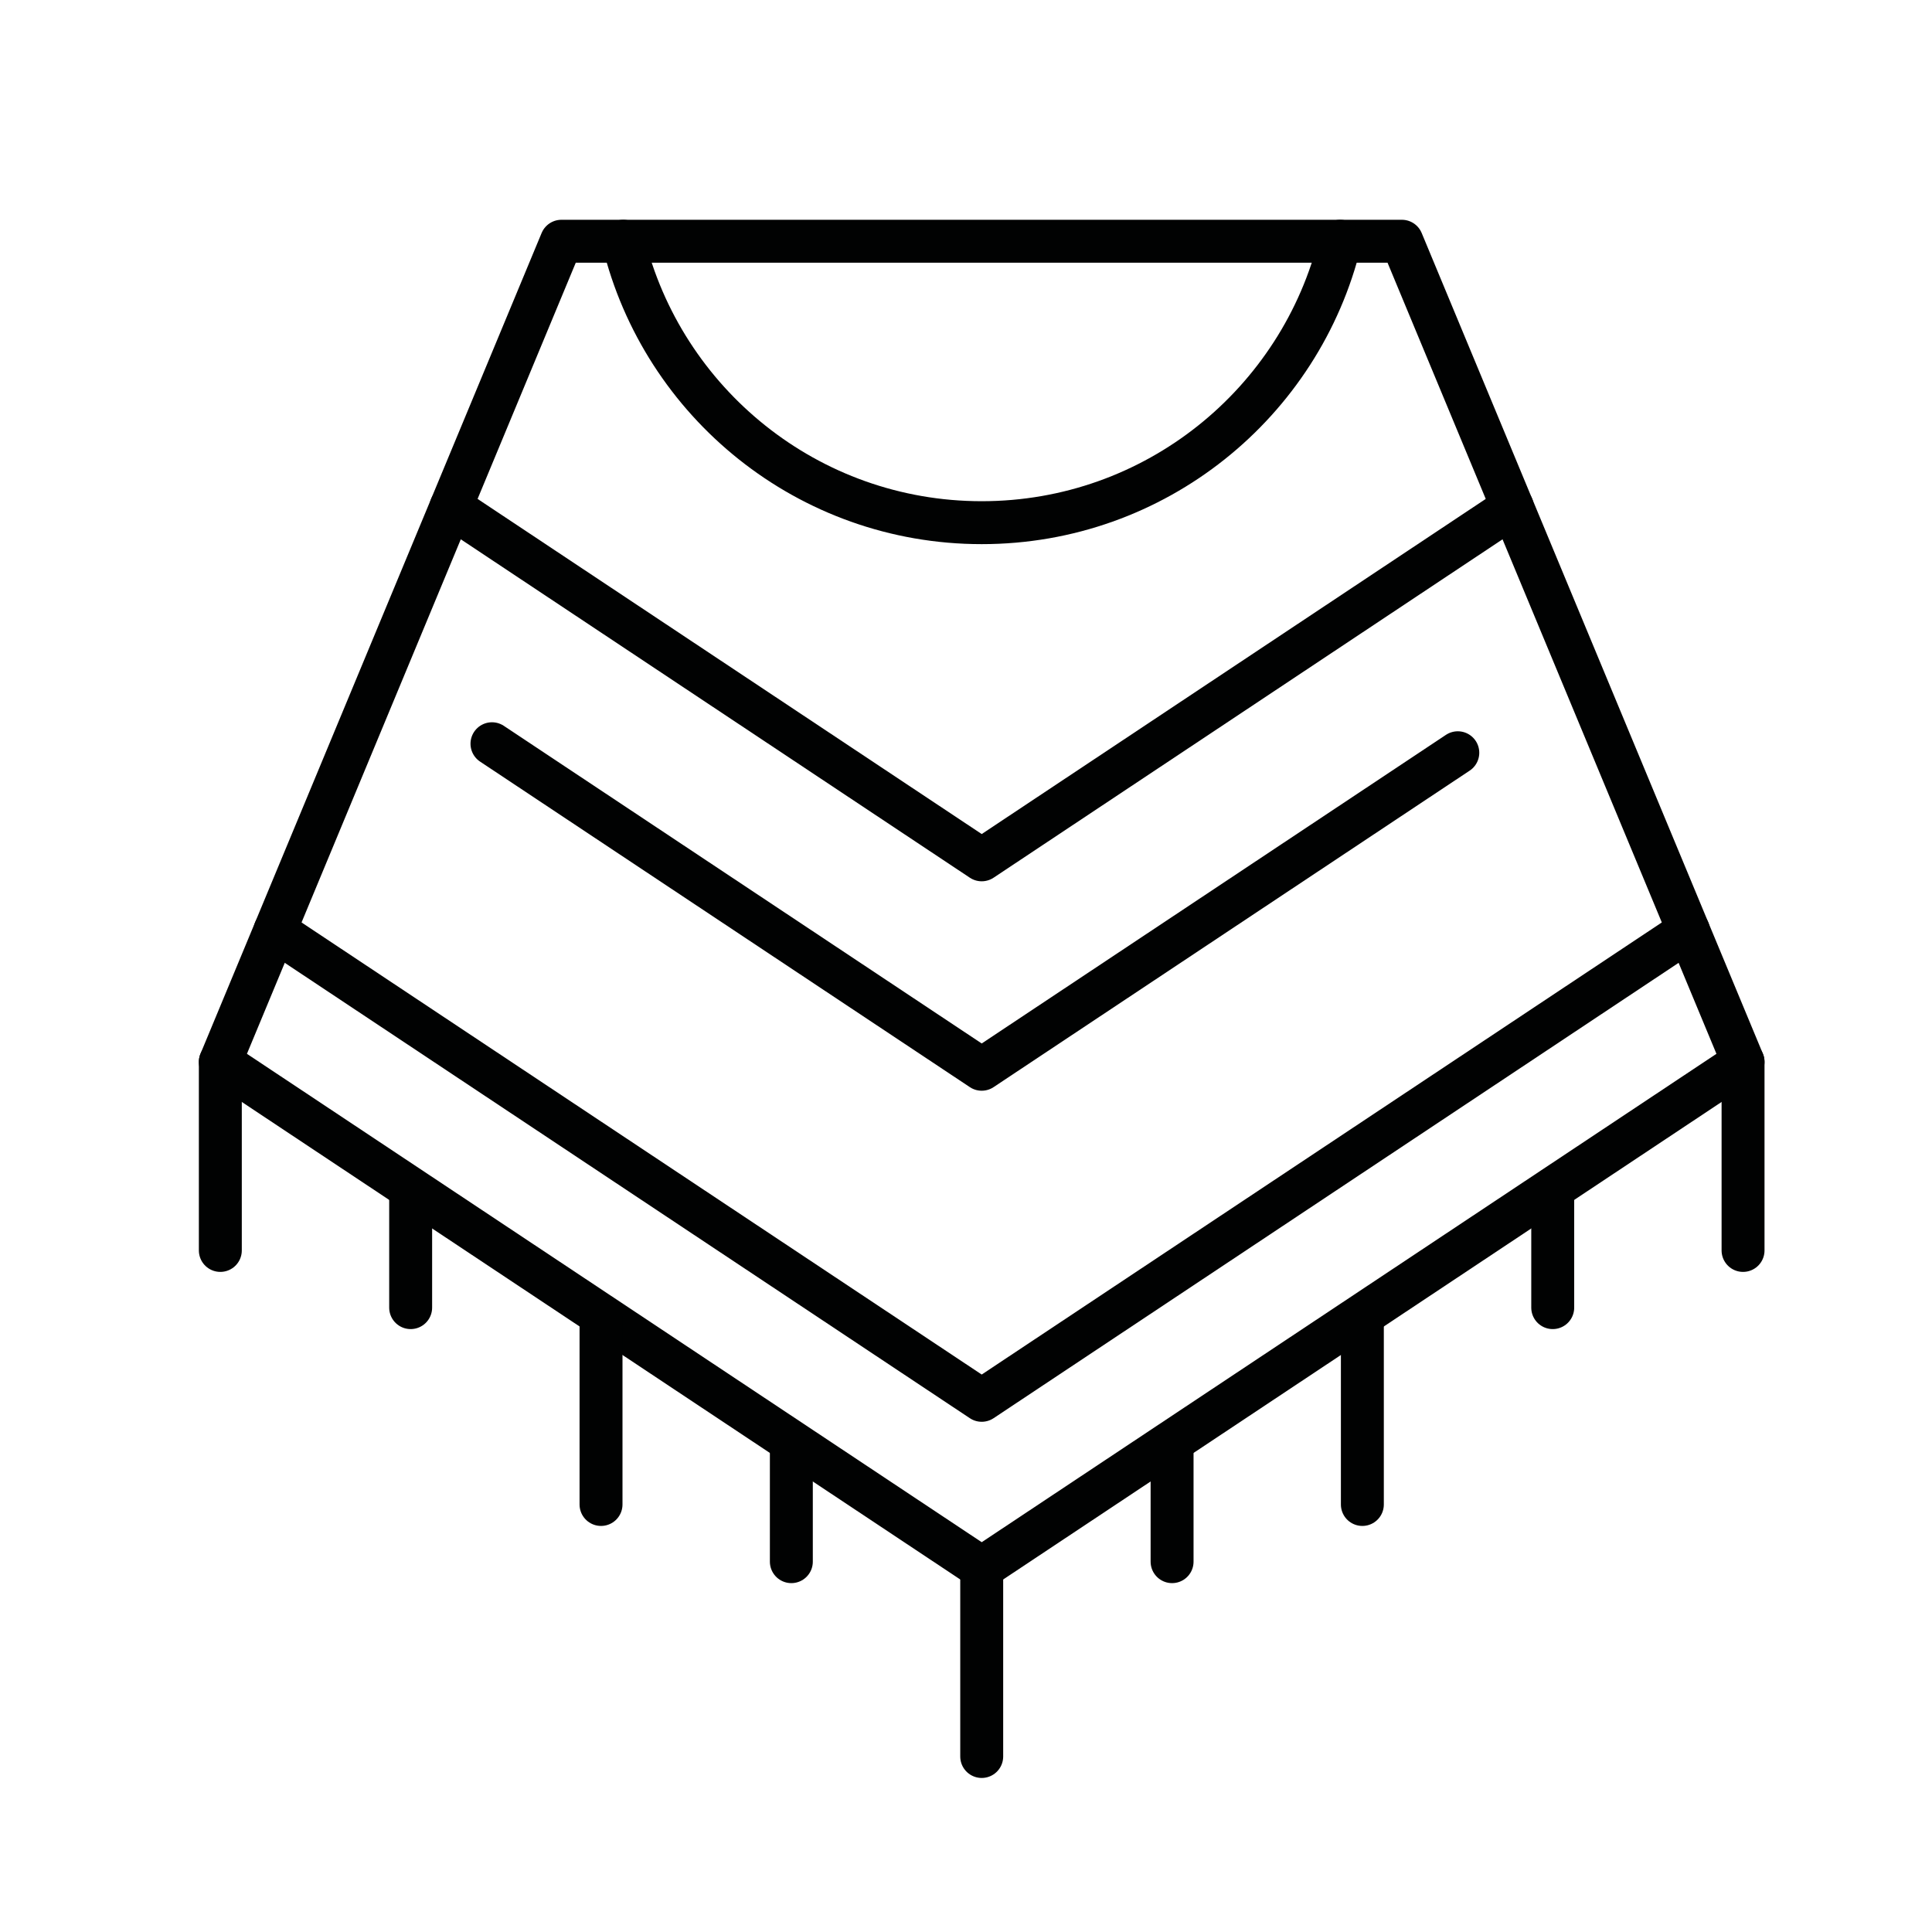 <?xml version="1.0" encoding="utf-8"?>
<!-- Generator: Adobe Illustrator 16.0.0, SVG Export Plug-In . SVG Version: 6.00 Build 0)  -->
<!DOCTYPE svg PUBLIC "-//W3C//DTD SVG 1.1//EN" "http://www.w3.org/Graphics/SVG/1.1/DTD/svg11.dtd">
<svg version="1.1" xmlns="http://www.w3.org/2000/svg" xmlns:xlink="http://www.w3.org/1999/xlink" x="0px" y="0px" width="45px"
	 height="45px" viewBox="0 0 45 45" enable-background="new 0 0 45 45" xml:space="preserve">
<g id="Calque_1" display="none">
	<g display="inline">
		<path fill="none" stroke="#010202" stroke-linecap="round" stroke-linejoin="round" stroke-miterlimit="10" d="M8.111,20.761
			l4.05-5.424c0.593-0.794,1.64-1.097,2.565-0.742l1.874,0.72c0.779,0.299,1.652-0.09,1.951-0.869l0,0
			c0.299-0.778-0.09-1.651-0.869-1.951l-3.802-1.459c-1.046-0.402-2.231-0.06-2.902,0.838l-6.862,9.189
			c-0.193,0.259-0.298,0.574-0.298,0.897v1.279"/>
		<g>
			<path fill="none" stroke="#010202" stroke-linecap="round" stroke-linejoin="round" stroke-miterlimit="10" d="M16.024,33.354
				L16.024,33.354c1.894-0.356,3.361-1.857,3.673-3.76l0.779-4.74c0.16-0.969-0.561-1.861-1.542-1.91l-3.369-0.167
				c-1.905-0.095-3.813-0.095-5.718,0l-3.37,0.167c-0.981,0.049-1.702,0.941-1.542,1.91l0.779,4.74
				c0.313,1.902,1.78,3.403,3.673,3.76l0,0C11.581,33.766,13.832,33.766,16.024,33.354z"/>
			<path fill="none" stroke="#010202" stroke-linecap="round" stroke-linejoin="round" stroke-miterlimit="10" d="M29.704,33.352
				L29.704,33.352c-1.893-0.356-3.357-1.858-3.671-3.759l-0.779-4.74c-0.159-0.97,0.561-1.862,1.542-1.911l3.369-0.167
				c1.906-0.094,3.812-0.094,5.718,0l3.371,0.167c0.979,0.049,1.701,0.941,1.541,1.911l-0.779,4.74
				c-0.312,1.9-1.779,3.402-3.674,3.759l0,0C34.148,33.765,31.899,33.765,29.704,33.352z"/>
		</g>
		<path fill="none" stroke="#010202" stroke-linecap="round" stroke-linejoin="round" stroke-miterlimit="10" d="M37.619,20.759
			l-4.05-5.424c-0.592-0.793-1.641-1.097-2.564-0.742l-1.875,0.719c-0.777,0.299-1.65-0.09-1.951-0.869l0,0
			c-0.298-0.778,0.092-1.652,0.871-1.95l3.801-1.459c1.047-0.401,2.23-0.059,2.901,0.838l6.862,9.189
			c0.193,0.259,0.298,0.573,0.298,0.896v1.281"/>
		<path fill="none" stroke="#010202" stroke-linecap="round" stroke-linejoin="round" stroke-miterlimit="10" d="M20.18,26.653
			c0.561-0.466,1.555-0.775,2.685-0.775c1.131,0,2.124,0.31,2.685,0.775"/>
	</g>
</g>
<g id="Calque_2" display="none">
	<g display="inline">
		
			<line fill="none" stroke="#010202" stroke-linecap="round" stroke-linejoin="round" stroke-miterlimit="10" x1="2.934" y1="34.713" x2="12.594" y2="25.053"/>
		
			<line fill="none" stroke="#010202" stroke-linecap="round" stroke-linejoin="round" stroke-miterlimit="10" x1="20.044" y1="32.571" x2="10.418" y2="42.196"/>
		<path fill="none" stroke="#010202" stroke-linecap="round" stroke-linejoin="round" stroke-miterlimit="10" d="M33.625,18.99
			l0.673,0.672c0.663,0.665,0.663,1.745-0.003,2.412l-8.604,8.604c-1.313,1.314-3.442,1.314-4.756,0.002l-6.483-6.483
			c-1.313-1.314-1.313-3.442,0.001-4.757l8.604-8.605c0.667-0.667,1.747-0.667,2.413,0l0.673,0.672"/>
		<polyline fill="none" stroke="#010202" stroke-linecap="round" stroke-linejoin="round" stroke-miterlimit="10" points="
			28.243,9.404 16.903,20.744 18.536,22.375 		"/>
		<polyline fill="none" stroke="#010202" stroke-linecap="round" stroke-linejoin="round" stroke-miterlimit="10" points="
			22.625,26.465 24.388,28.228 35.591,17.023 		"/>
		<path fill="none" stroke="#010202" stroke-linecap="round" stroke-linejoin="round" stroke-miterlimit="10" d="M26.42,20.854
			l-5.281,5.282c-0.52,0.52-1.364,0.52-1.883,0l-0.259-0.26c-0.521-0.521-0.521-1.362,0-1.884l5.28-5.28
			c0.521-0.52,1.363-0.52,1.884,0l0.26,0.259C26.938,19.491,26.938,20.334,26.42,20.854z"/>
		
			<circle fill="none" stroke="#010202" stroke-linecap="round" stroke-linejoin="round" stroke-miterlimit="10" cx="13.659" cy="31.472" r="1.515"/>
		
			<circle fill="none" stroke="#010202" stroke-linecap="round" stroke-linejoin="round" stroke-miterlimit="10" cx="29.528" cy="15.602" r="1.515"/>
		
			<circle fill="none" stroke="#010202" stroke-linecap="round" stroke-linejoin="round" stroke-miterlimit="10" cx="8.99" cy="36.142" r="1.515"/>
		<path fill="none" stroke="#010202" stroke-linecap="round" stroke-linejoin="round" stroke-miterlimit="10" d="M40.063,15.022
			l-1.741,1.741c-0.318,0.319-0.833,0.319-1.151,0l-8.804-8.802c-0.316-0.318-0.316-0.833,0-1.152l1.741-1.741
			c0.32-0.318,0.835-0.318,1.153,0l8.802,8.802C40.381,14.188,40.381,14.704,40.063,15.022z"/>
		
			<line fill="none" stroke="#010202" stroke-linecap="round" stroke-linejoin="round" stroke-miterlimit="10" x1="32.978" y1="4.669" x2="35.311" y2="2.334"/>
		
			<line fill="none" stroke="#010202" stroke-linecap="round" stroke-linejoin="round" stroke-miterlimit="10" x1="42.796" y1="9.819" x2="40.461" y2="12.153"/>
	</g>
</g>
<g id="Calque_3">
	<g>
		<g>
			<polygon fill="none" stroke="#010202" stroke-linecap="round" stroke-linejoin="round" stroke-miterlimit="10" points="
				32.652,5.619 40.599,24.734 22.866,36.521 5.132,24.734 13.077,5.619 			"/>
			<polyline fill="none" stroke="#010202" stroke-linecap="round" stroke-linejoin="round" stroke-miterlimit="10" points="
				39.327,21.674 22.866,32.616 6.404,21.674 			"/>
			<polyline fill="none" stroke="#010202" stroke-linecap="round" stroke-linejoin="round" stroke-miterlimit="10" points="
				10.504,11.809 22.866,20.027 35.226,11.809 			"/>
			<polyline fill="none" stroke="#010202" stroke-linecap="round" stroke-linejoin="round" stroke-miterlimit="10" points="
				33.955,17.533 23.123,24.734 22.866,24.905 22.609,24.734 11.459,17.323 			"/>
			
				<line fill="none" stroke="#010202" stroke-linecap="round" stroke-linejoin="round" stroke-miterlimit="10" x1="5.132" y1="24.734" x2="5.132" y2="29.125"/>
			
				<line fill="none" stroke="#010202" stroke-linecap="round" stroke-linejoin="round" stroke-miterlimit="10" x1="9.565" y1="27.692" x2="9.565" y2="30.457"/>
			
				<line fill="none" stroke="#010202" stroke-linecap="round" stroke-linejoin="round" stroke-miterlimit="10" x1="13.999" y1="30.649" x2="13.999" y2="35.042"/>
			
				<line fill="none" stroke="#010202" stroke-linecap="round" stroke-linejoin="round" stroke-miterlimit="10" x1="18.432" y1="33.609" x2="18.432" y2="36.374"/>
			
				<line fill="none" stroke="#010202" stroke-linecap="round" stroke-linejoin="round" stroke-miterlimit="10" x1="40.599" y1="24.734" x2="40.599" y2="29.125"/>
			
				<line fill="none" stroke="#010202" stroke-linecap="round" stroke-linejoin="round" stroke-miterlimit="10" x1="36.166" y1="27.692" x2="36.166" y2="30.457"/>
			
				<line fill="none" stroke="#010202" stroke-linecap="round" stroke-linejoin="round" stroke-miterlimit="10" x1="31.732" y1="30.649" x2="31.732" y2="35.042"/>
			
				<line fill="none" stroke="#010202" stroke-linecap="round" stroke-linejoin="round" stroke-miterlimit="10" x1="27.3" y1="33.609" x2="27.3" y2="36.374"/>
			
				<line fill="none" stroke="#010202" stroke-linecap="round" stroke-linejoin="round" stroke-miterlimit="10" x1="22.866" y1="36.521" x2="22.866" y2="40.912"/>
			<path fill="none" stroke="#010202" stroke-linecap="round" stroke-linejoin="round" stroke-miterlimit="10" d="M14.517,5.619
				c0.916,3.761,4.306,6.555,8.349,6.555c4.044,0,7.435-2.794,8.35-6.555"/>
		</g>
		<path fill="none" stroke="#010202" stroke-linecap="round" stroke-linejoin="round" stroke-miterlimit="10" d="M22.866,22.86"/>
	</g>
</g>
<g id="Calque_4" display="none">
	<g display="inline">
		<path fill="none" stroke="#010202" stroke-linecap="round" stroke-linejoin="round" stroke-miterlimit="10" d="M37.972,28.45
			l1.416,9.78c0.325,2.249-1.421,4.266-3.691,4.266h-25.66c-2.274,0-4.019-2.017-3.693-4.266l1.417-9.78"/>
		
			<line fill="none" stroke="#010202" stroke-linecap="round" stroke-linejoin="round" stroke-miterlimit="10" x1="17.547" y1="18.709" x2="28.49" y2="18.709"/>
		<path fill="none" stroke="#010202" stroke-linecap="round" stroke-linejoin="round" stroke-miterlimit="10" d="M19.053,29.496
			L7.156,26.067v-5.372c0-1.097,0.889-1.986,1.986-1.986h1.902"/>
		<path fill="none" stroke="#010202" stroke-linecap="round" stroke-linejoin="round" stroke-miterlimit="10" d="M34.994,18.709
			h1.901c1.098,0,1.986,0.89,1.986,1.986v5.372l-11.896,3.429"/>
		<g>
			<path fill="none" stroke="#010202" stroke-linecap="round" stroke-linejoin="round" stroke-miterlimit="10" d="M15.112,20.528
				H13.48c-0.554,0-1.002-0.449-1.002-1.003v-1.631c0-0.553,0.448-1.002,1.002-1.002h1.632c0.553,0,1.002,0.449,1.002,1.002v1.631
				C16.114,20.079,15.665,20.528,15.112,20.528z"/>
			<path fill="none" stroke="#010202" stroke-linecap="round" stroke-linejoin="round" stroke-miterlimit="10" d="M32.559,20.528
				h-1.632c-0.555,0-1.002-0.449-1.002-1.003v-1.631c0-0.553,0.447-1.002,1.002-1.002h1.632c0.552,0,1.002,0.449,1.002,1.002v1.631
				C33.561,20.079,33.11,20.528,32.559,20.528z"/>
		</g>
		<g>
			<path fill="none" stroke="#010202" stroke-linecap="round" stroke-linejoin="round" stroke-miterlimit="10" d="M30.388,15.29
				c0-2.177-0.891-4.836-2.32-6.942c-1.487-2.184-3.326-3.437-5.048-3.437c-1.723,0-3.563,1.253-5.047,3.437
				c-1.432,2.105-2.321,4.765-2.321,6.942"/>
			<path fill="none" stroke="#010202" stroke-linecap="round" stroke-linejoin="round" stroke-miterlimit="10" d="M12.827,15.29
				c0-2.772,1.056-5.979,2.823-8.579c2.05-3.016,4.667-4.676,7.37-4.676s5.317,1.66,7.368,4.676c1.768,2.6,2.823,5.807,2.823,8.579"
				/>
		</g>
		<path fill="none" stroke="#010202" stroke-linecap="round" stroke-linejoin="round" stroke-miterlimit="10" d="M23.036,33.55
			L23.036,33.55c-1.144,0-2.071-0.929-2.071-2.072V29.79c0-1.145,0.928-2.071,2.071-2.071l0,0c1.145,0,2.071,0.927,2.071,2.071
			v1.688C25.107,32.621,24.181,33.55,23.036,33.55z"/>
	</g>
</g>
<g id="Calque_5" display="none">
	<g display="inline">
		<g>
			<g>
				<path fill="none" stroke="#010202" stroke-linecap="round" stroke-linejoin="round" stroke-miterlimit="10" d="M20.424,13.372
					c-5.797,0.324-10.398,5.129-10.398,11.007v2.166"/>
				<g>
					
						<line fill="none" stroke="#010202" stroke-linecap="round" stroke-linejoin="round" stroke-miterlimit="10" x1="15.33" y1="23.816" x2="10.198" y2="23.816"/>
					
						<line fill="none" stroke="#010202" stroke-linecap="round" stroke-linejoin="round" stroke-miterlimit="10" x1="10.026" y1="26.545" x2="16.472" y2="26.545"/>
				</g>
				<path fill="none" stroke="#010202" stroke-linecap="round" stroke-linejoin="round" stroke-miterlimit="10" d="M37.615,30.065
					l5.034,3.199l-2.244,1.658c-5.344,3.948-12.476,4.498-18.362,1.415l0,0c-5.89-3.085-12.579-4.308-19.18-3.506L2,32.938
					l8.026-6.393"/>
				<path fill="none" stroke="#010202" stroke-linecap="round" stroke-linejoin="round" stroke-miterlimit="10" d="M2,32.938
					c2.429,2.489,7.103,4.172,12.468,4.172c1.276,0,2.514-0.097,3.691-0.275"/>
			</g>
		</g>
		<g>
			<path fill="none" stroke="#010202" stroke-linecap="round" stroke-linejoin="round" stroke-miterlimit="10" d="M29.424,30.715
				c0.964,0.195,1.945,0.155,2.872-0.097c1.35-0.367,2.576-1.188,3.434-2.396l0,0c0.503-0.703,0.548-1.635,0.115-2.383l-0.757-1.316
				l2.783,0.859c0.891-1.097,1.635-2.306,2.211-3.595c0.158-0.356,0.305-0.719,0.438-1.087l0.019-0.056l-1.167-1.155l2.291-0.071
				c0.521-0.641,0.953-1.344,1.287-2.093c0.298-0.667,0.521-1.372,0.654-2.097l0.018-0.094l0.099-0.549
				c0.068-0.383-0.243-0.729-0.633-0.697l-0.447,0.036c-1.51-0.032-2.997,0.212-4.394,0.71c-1.397,0.496-2.707,1.245-3.858,2.221
				l0.635,1.688l-1.158-0.517l-0.096,0.025c-1.945,0.511-3.643,1.703-4.782,3.361l0.376,2.415c-0.873-0.713-1.986-1.194-1.986-1.194
				l-0.275,0.543c-0.879,1.719-0.895,3.716-0.116,5.42"/>
			<path fill="none" stroke="#010202" stroke-linecap="round" stroke-linejoin="round" stroke-miterlimit="10" d="M25.234,33.314
				l0.996-1.486c2.689-4.017,7.542-9.095,12.255-13.149"/>
			<g>
				<path fill="none" stroke="#010202" stroke-linecap="round" stroke-linejoin="round" stroke-miterlimit="10" d="M25.909,20.459
					c-0.179-3.365-0.084-7.365,1.297-9.741"/>
				<path fill="none" stroke="#010202" stroke-linecap="round" stroke-linejoin="round" stroke-miterlimit="10" d="M24.351,28.328
					l-1.194-0.497c-2.162-0.901-3.252-3.327-2.491-5.542l0,0l3.296,0.993l-0.571-0.433c-1.066-0.808-1.985-1.792-2.718-2.911l0,0
					l0.689-2.973l2.451-0.571l-0.318-0.193c-0.656-0.398-1.232-0.916-1.702-1.523l0,0l0.824-2.37
					c0.946-2.721,2.979-4.928,5.612-6.096l0,0l0,0c1.435,1.754,1.993,4.066,1.515,6.281l-0.049,0.236l0,0
					c-0.325,0.609-0.833,1.101-1.452,1.405l-0.313,0.153l1.941,1.216l0,0c0.108,1.019,0.091,2.044-0.052,3.055"/>
			</g>
		</g>
	</g>
</g>
<g id="Calque_6" display="none">
	<g display="inline">
		<g>
			<path fill="none" stroke="#010202" stroke-linecap="round" stroke-linejoin="round" stroke-miterlimit="10" d="M26.431,31.641
				c0.003-0.684-0.071-1.371-0.224-2.048l-1.957-8.721c-0.282-1.259-0.3-2.564-0.05-3.83l0.72-3.665
				c0.146-0.736,0.501-1.393,1.004-1.907"/>
			<path fill="none" stroke="#010202" stroke-linecap="round" stroke-linejoin="round" stroke-miterlimit="10" d="M27.711,18.651
				V7.175c0-0.763,0.617-1.381,1.381-1.381l0,0c0.116,0,0.228,0.014,0.336,0.041"/>
			<path fill="none" stroke="#010202" stroke-linecap="round" stroke-linejoin="round" stroke-miterlimit="10" d="M30.791,16.848
				V5.372c0-0.763,0.618-1.381,1.38-1.381l0,0c0.191,0,0.372,0.039,0.537,0.109"/>
			<path fill="none" stroke="#010202" stroke-linecap="round" stroke-linejoin="round" stroke-miterlimit="10" d="M33.937,17.58
				V6.156c0-0.792,0.642-1.434,1.435-1.434l0,0c0.748,0,1.371,0.577,1.429,1.325l0.751,9.743l0.282,5.25
				c0.074,1.343,0.308,2.673,0.699,3.96l0.103,0.328"/>
			<path fill="none" stroke="#010202" stroke-linecap="round" stroke-linejoin="round" stroke-miterlimit="10" d="M37.631,17.276
				l0.879,0.713c1.784,1.448,2.817,3.623,2.817,5.919v0.521c0,1.84-0.668,3.619-1.877,5.008c-1.092,1.253-1.726,2.808-1.851,4.416"
				/>
			
				<line fill="none" stroke="#010202" stroke-linecap="round" stroke-linejoin="round" stroke-miterlimit="10" x1="37.758" y1="29.701" x2="26.431" y2="29.701"/>
			<path fill="none" stroke="#010202" stroke-linecap="round" stroke-linejoin="round" stroke-miterlimit="10" d="M37.786,37.399
				H26.165c-0.353,0-0.638-0.285-0.638-0.637v-2.273c0-0.352,0.285-0.637,0.638-0.637h11.621c0.353,0,0.638,0.285,0.638,0.637v2.273
				C38.424,37.114,38.139,37.399,37.786,37.399z"/>
		</g>
		<g>
			<path fill="none" stroke="#010202" stroke-linecap="round" stroke-linejoin="round" stroke-miterlimit="10" d="M6.811,34.782
				c0.001-0.684-0.073-1.37-0.226-2.049l-1.956-8.722c-0.283-1.257-0.3-2.563-0.05-3.829L5.3,16.518
				c0.145-0.735,0.5-1.393,1.002-1.907"/>
			<path fill="none" stroke="#010202" stroke-linecap="round" stroke-linejoin="round" stroke-miterlimit="10" d="M8.09,21.792
				V10.316c0-0.763,0.618-1.381,1.381-1.381l0,0c0.116,0,0.228,0.014,0.335,0.041"/>
			<path fill="none" stroke="#010202" stroke-linecap="round" stroke-linejoin="round" stroke-miterlimit="10" d="M11.17,19.989
				V8.513c0-0.763,0.619-1.381,1.381-1.381l0,0c0.191,0,0.373,0.039,0.538,0.109"/>
			<path fill="none" stroke="#010202" stroke-linecap="round" stroke-linejoin="round" stroke-miterlimit="10" d="M14.316,20.721
				V9.298c0-0.792,0.642-1.434,1.434-1.434l0,0c0.75,0,1.373,0.577,1.43,1.323l0.75,9.744l0.282,5.25
				c0.072,1.344,0.307,2.674,0.7,3.96l0.101,0.33"/>
			<path fill="none" stroke="#010202" stroke-linecap="round" stroke-linejoin="round" stroke-miterlimit="10" d="M18.011,20.417
				l0.878,0.713c1.784,1.449,2.817,3.624,2.817,5.918v0.521c0,1.841-0.667,3.62-1.876,5.008c-1.091,1.254-1.726,2.809-1.851,4.417"
				/>
			
				<line fill="none" stroke="#010202" stroke-linecap="round" stroke-linejoin="round" stroke-miterlimit="10" x1="18.138" y1="32.843" x2="6.811" y2="32.843"/>
			<path fill="none" stroke="#010202" stroke-linecap="round" stroke-linejoin="round" stroke-miterlimit="10" d="M18.166,40.541
				H6.544c-0.351,0-0.637-0.286-0.637-0.638v-2.272c0-0.353,0.286-0.637,0.637-0.637h11.622c0.352,0,0.637,0.284,0.637,0.637v2.272
				C18.803,40.255,18.518,40.541,18.166,40.541z"/>
		</g>
	</g>
</g>
</svg>
